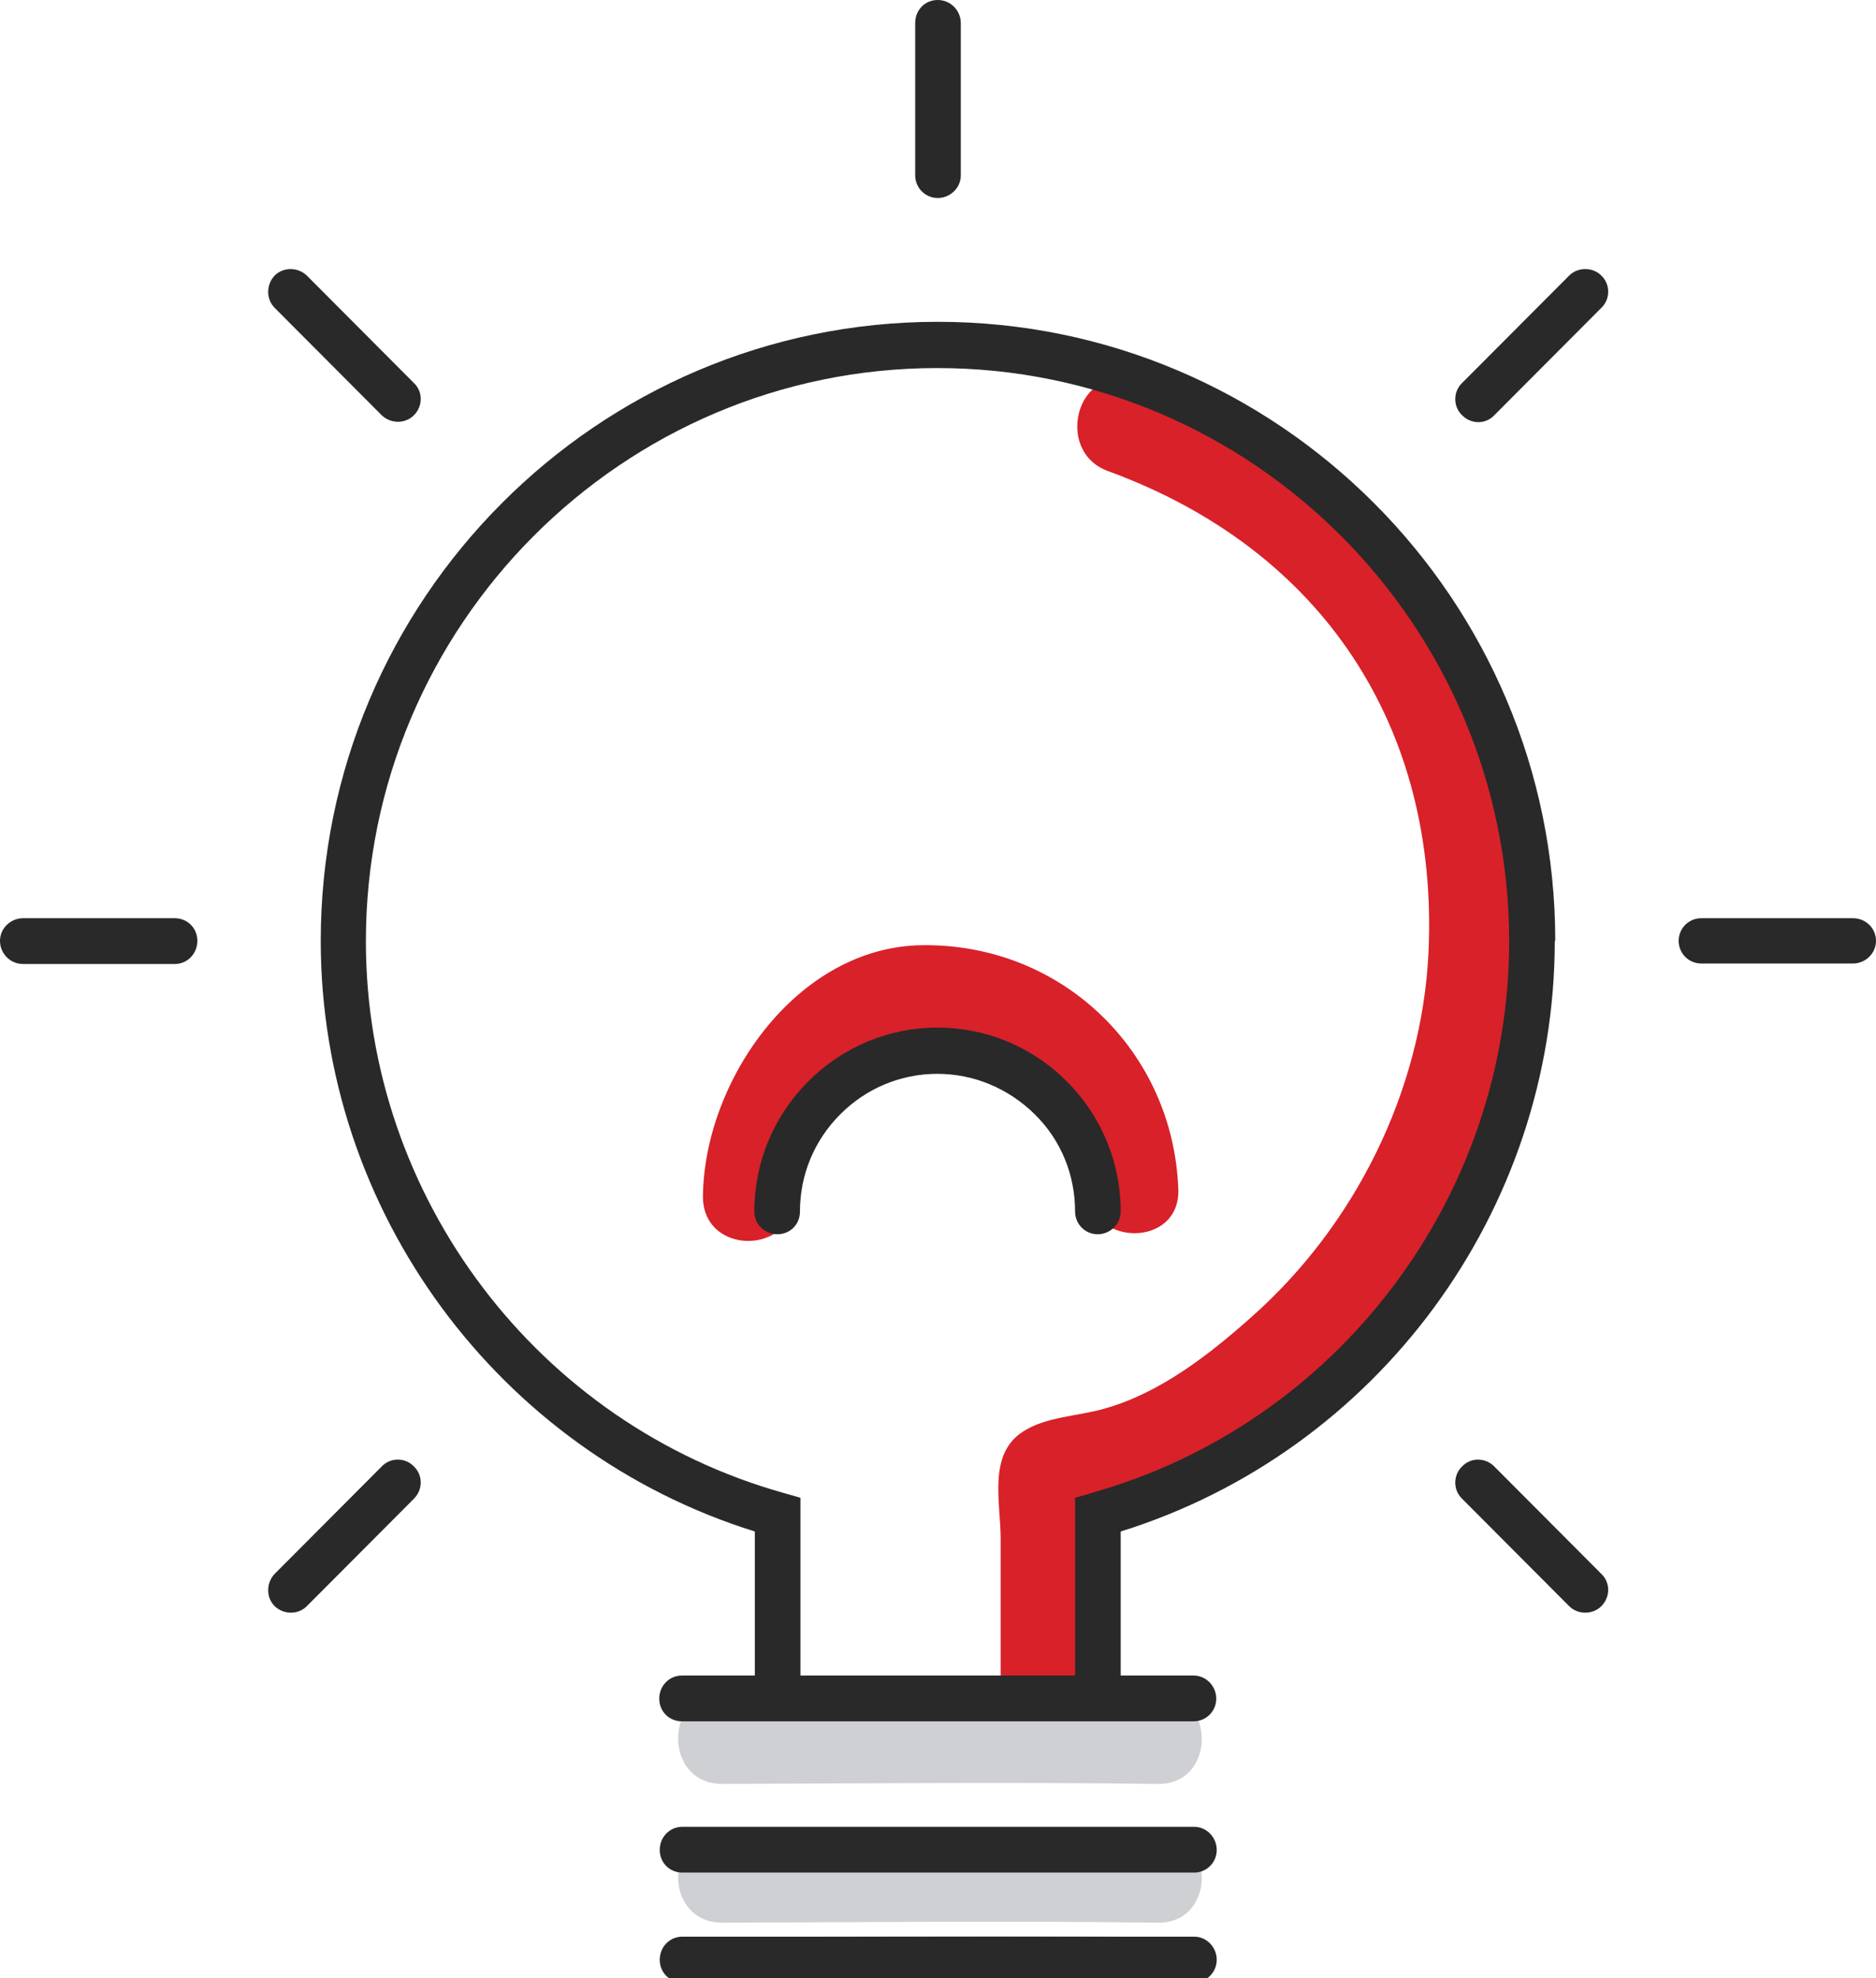 <svg width="185" height="195" viewBox="0 0 185 195" fill="none" xmlns="http://www.w3.org/2000/svg">
<g clip-path="url(#clip0_371_883)">
<path d="M111.699 37.755C106.254 35.761 103.886 44.499 109.284 46.446C130.45 54.187 141.909 71.712 140.868 93.937C140.205 107.615 133.575 120.865 123.348 129.888C119.181 133.592 114.351 137.344 108.906 138.864C106.301 139.624 103.176 139.624 100.856 141.143C97.399 143.375 98.678 148.125 98.678 151.639V165.839C98.678 171.633 107.675 171.633 107.675 165.839V148.505H107.769C130.592 142.188 147.213 120.58 149.58 97.119C152.374 69.432 137.79 47.206 111.699 37.708M107.201 117.208C107.438 123.002 116.434 123.049 116.198 117.208C115.677 103.578 104.691 93.035 91.007 93.177C78.601 93.272 69.415 106.57 69.32 117.968C69.32 123.809 78.27 123.762 78.317 117.968C78.317 110.607 83.194 104.433 90.202 102.343C98.867 99.779 106.917 109.657 107.201 117.208Z" fill="#D82129"/>
<path d="M105.878 202.977C97.071 202.787 88.359 202.929 79.551 202.977C73.727 202.977 73.727 212.047 79.551 212C88.359 211.952 97.071 211.81 105.878 212C111.703 212.142 111.655 203.119 105.878 202.977ZM114.165 190.961C99.865 190.771 85.565 190.914 71.218 190.961C65.441 190.961 65.393 199.985 71.218 199.985C85.517 199.937 99.817 199.795 114.165 199.985C119.989 200.08 119.942 191.056 114.165 190.961ZM114.165 180.513C99.865 180.323 85.565 180.466 71.218 180.513C65.441 180.513 65.393 189.537 71.218 189.537C85.517 189.489 99.817 189.347 114.165 189.537C119.989 189.632 119.942 180.608 114.165 180.513ZM71.218 175.859C85.517 175.812 99.817 175.669 114.165 175.859C119.989 175.954 119.942 166.931 114.165 166.836C99.865 166.646 85.565 166.836 71.218 166.836C65.441 166.836 65.393 175.859 71.218 175.859Z" fill="#CED0D3"/>
<path d="M92.476 101.298C87.647 101.298 83.101 103.198 79.692 106.617C76.282 110.037 74.388 114.596 74.388 119.44C74.388 120.675 75.383 121.672 76.661 121.672C77.94 121.672 78.887 120.675 78.887 119.44C78.887 115.783 80.307 112.411 82.864 109.847C85.421 107.282 88.83 105.858 92.429 105.858C96.028 105.858 99.437 107.282 102.041 109.847C104.646 112.411 106.019 115.831 106.019 119.44C106.019 120.675 107.013 121.672 108.244 121.672C109.475 121.672 110.517 120.675 110.517 119.44C110.517 114.596 108.623 110.037 105.214 106.617C101.804 103.198 97.259 101.298 92.429 101.298M110.138 201.789H74.814C73.583 201.789 72.589 202.787 72.589 204.069C72.589 205.351 73.583 206.301 74.814 206.301H110.138C111.369 206.301 112.411 205.304 112.411 204.069C112.411 202.834 111.417 201.789 110.138 201.789ZM117.762 190.914H67.286C66.055 190.914 65.06 191.911 65.06 193.194C65.06 194.476 66.055 195.426 67.286 195.426H117.762C118.993 195.426 119.987 194.428 119.987 193.194C119.987 191.959 118.993 190.914 117.762 190.914ZM117.762 180.086H67.286C66.055 180.086 65.06 181.083 65.06 182.366C65.06 183.648 66.055 184.598 67.286 184.598H117.762C118.993 184.598 119.987 183.6 119.987 182.366C119.987 181.131 118.993 180.086 117.762 180.086ZM107.676 147.175L106.019 147.65V165.174H78.934V147.65L77.277 147.175C53.033 140.384 36.081 118.015 36.081 92.797C36.081 61.643 61.367 36.283 92.429 36.283C123.491 36.283 148.824 61.643 148.824 92.797C148.824 118.015 131.872 140.384 107.629 147.175M153.37 92.75C153.37 59.079 126.048 31.724 92.476 31.724C58.904 31.724 31.63 59.126 31.63 92.75C31.63 119.392 49.15 143.091 74.436 150.974V165.174H67.238C66.007 165.174 65.013 166.171 65.013 167.453C65.013 168.736 66.007 169.685 67.238 169.685H117.714C118.945 169.685 119.94 168.688 119.94 167.453C119.94 166.219 118.945 165.174 117.714 165.174H110.517V150.974C135.802 143.091 153.322 119.44 153.322 92.75M147.356 144.563C146.456 143.66 145.036 143.66 144.184 144.563C143.284 145.418 143.284 146.89 144.184 147.745L154.743 158.335C155.595 159.19 157.063 159.19 157.915 158.335C158.815 157.433 158.815 156.008 157.915 155.153L147.356 144.563ZM182.727 90.518H167.764C166.533 90.518 165.539 91.515 165.539 92.75C165.539 93.985 166.533 94.982 167.764 94.982H182.727C183.958 94.982 185 93.985 185 92.75C185 91.515 184.006 90.518 182.727 90.518ZM154.743 27.165L144.184 37.755C143.284 38.61 143.284 40.082 144.184 40.937C145.083 41.84 146.504 41.84 147.356 40.937L157.915 30.347C158.815 29.492 158.815 28.02 157.915 27.165C157.063 26.31 155.595 26.31 154.743 27.165ZM92.476 19.519C93.707 19.519 94.749 18.521 94.749 17.287V2.28C94.749 1.045 93.755 0 92.476 0C91.198 0 90.251 0.997 90.251 2.28V17.287C90.251 18.521 91.245 19.519 92.476 19.519ZM37.644 40.937C38.544 41.792 39.964 41.792 40.816 40.937C41.716 40.035 41.716 38.61 40.816 37.755L30.257 27.165C29.358 26.31 27.937 26.31 27.085 27.165C26.232 28.067 26.232 29.492 27.085 30.347L37.644 40.937ZM37.644 144.563L27.085 155.153C26.232 156.056 26.232 157.48 27.085 158.335C27.984 159.19 29.405 159.19 30.257 158.335L40.816 147.745C41.716 146.842 41.716 145.418 40.816 144.563C39.964 143.66 38.496 143.66 37.644 144.563ZM17.188 90.518H2.273C1.042 90.518 0 91.515 0 92.75C0 93.985 0.994 95.03 2.273 95.03H17.236C18.467 95.03 19.461 94.032 19.461 92.75C19.461 91.468 18.467 90.518 17.236 90.518" fill="#292929"/>
</g>
<defs>
<clipPath id="clip0_371_883">
<rect width="185" height="195" fill="white"/>
</clipPath>
</defs>
</svg>
